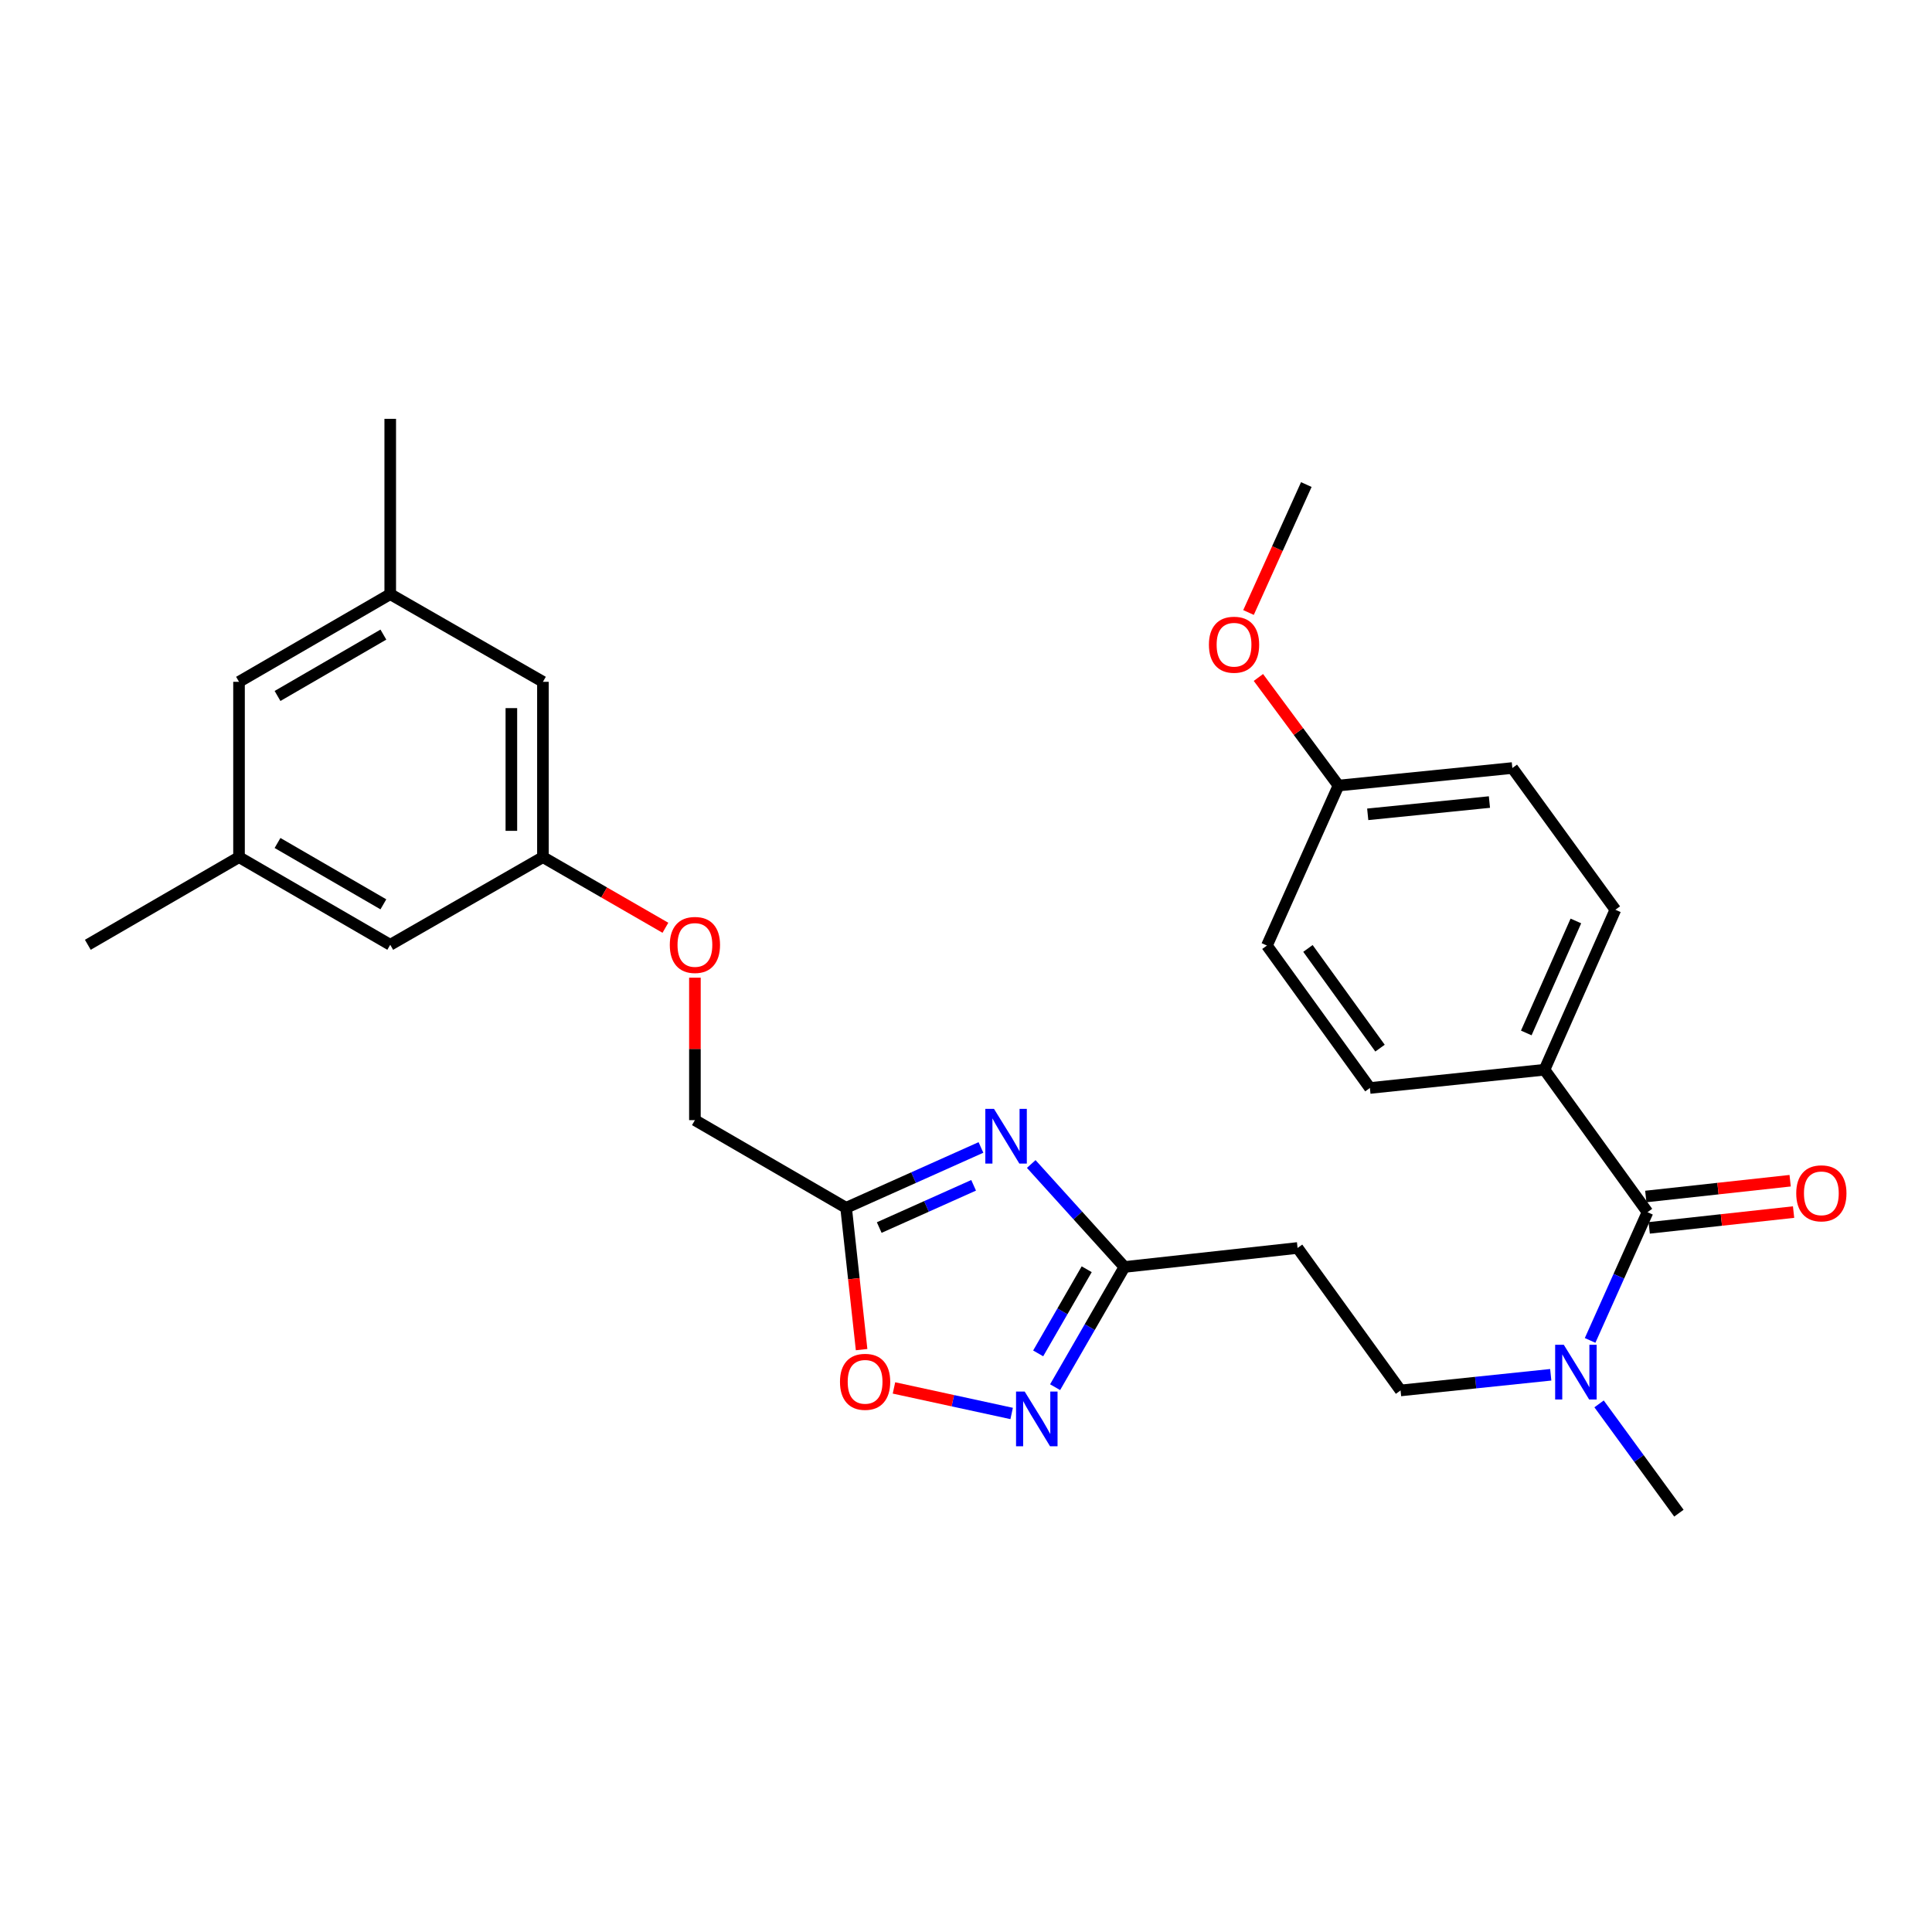<?xml version='1.0' encoding='iso-8859-1'?>
<svg version='1.1' baseProfile='full'
              xmlns='http://www.w3.org/2000/svg'
                      xmlns:rdkit='http://www.rdkit.org/xml'
                      xmlns:xlink='http://www.w3.org/1999/xlink'
                  xml:space='preserve'
width='1000px' height='1000px' viewBox='0 0 1000 1000'>
<!-- END OF HEADER -->
<rect style='opacity:1.0;fill:#FFFFFF;stroke:none' width='1000' height='1000' x='0' y='0'> </rect>
<path class='bond-1' d='M 507.737,593.92 L 472.842,609.54' style='fill:none;fill-rule:evenodd;stroke:#0000FF;stroke-width:6px;stroke-linecap:butt;stroke-linejoin:miter;stroke-opacity:1' />
<path class='bond-1' d='M 472.842,609.54 L 437.946,625.159' style='fill:none;fill-rule:evenodd;stroke:#000000;stroke-width:6px;stroke-linecap:butt;stroke-linejoin:miter;stroke-opacity:1' />
<path class='bond-1' d='M 503.942,613.515 L 479.515,624.449' style='fill:none;fill-rule:evenodd;stroke:#0000FF;stroke-width:6px;stroke-linecap:butt;stroke-linejoin:miter;stroke-opacity:1' />
<path class='bond-1' d='M 479.515,624.449 L 455.088,635.382' style='fill:none;fill-rule:evenodd;stroke:#000000;stroke-width:6px;stroke-linecap:butt;stroke-linejoin:miter;stroke-opacity:1' />
<path class='bond-2' d='M 533.767,602.486 L 557.887,629.136' style='fill:none;fill-rule:evenodd;stroke:#0000FF;stroke-width:6px;stroke-linecap:butt;stroke-linejoin:miter;stroke-opacity:1' />
<path class='bond-2' d='M 557.887,629.136 L 582.008,655.786' style='fill:none;fill-rule:evenodd;stroke:#000000;stroke-width:6px;stroke-linecap:butt;stroke-linejoin:miter;stroke-opacity:1' />
<path class='bond-0' d='M 546.12,718.007 L 564.064,686.897' style='fill:none;fill-rule:evenodd;stroke:#0000FF;stroke-width:6px;stroke-linecap:butt;stroke-linejoin:miter;stroke-opacity:1' />
<path class='bond-0' d='M 564.064,686.897 L 582.008,655.786' style='fill:none;fill-rule:evenodd;stroke:#000000;stroke-width:6px;stroke-linecap:butt;stroke-linejoin:miter;stroke-opacity:1' />
<path class='bond-0' d='M 537.354,700.513 L 549.914,678.735' style='fill:none;fill-rule:evenodd;stroke:#0000FF;stroke-width:6px;stroke-linecap:butt;stroke-linejoin:miter;stroke-opacity:1' />
<path class='bond-0' d='M 549.914,678.735 L 562.475,656.958' style='fill:none;fill-rule:evenodd;stroke:#000000;stroke-width:6px;stroke-linecap:butt;stroke-linejoin:miter;stroke-opacity:1' />
<path class='bond-28' d='M 523.63,731.612 L 493.172,725' style='fill:none;fill-rule:evenodd;stroke:#0000FF;stroke-width:6px;stroke-linecap:butt;stroke-linejoin:miter;stroke-opacity:1' />
<path class='bond-28' d='M 493.172,725 L 462.715,718.388' style='fill:none;fill-rule:evenodd;stroke:#FF0000;stroke-width:6px;stroke-linecap:butt;stroke-linejoin:miter;stroke-opacity:1' />
<path class='bond-4' d='M 437.946,625.159 L 441.955,661.86' style='fill:none;fill-rule:evenodd;stroke:#000000;stroke-width:6px;stroke-linecap:butt;stroke-linejoin:miter;stroke-opacity:1' />
<path class='bond-4' d='M 441.955,661.86 L 445.963,698.561' style='fill:none;fill-rule:evenodd;stroke:#FF0000;stroke-width:6px;stroke-linecap:butt;stroke-linejoin:miter;stroke-opacity:1' />
<path class='bond-11' d='M 437.946,625.159 L 359.686,579.776' style='fill:none;fill-rule:evenodd;stroke:#000000;stroke-width:6px;stroke-linecap:butt;stroke-linejoin:miter;stroke-opacity:1' />
<path class='bond-5' d='M 582.008,655.786 L 671.621,645.949' style='fill:none;fill-rule:evenodd;stroke:#000000;stroke-width:6px;stroke-linecap:butt;stroke-linejoin:miter;stroke-opacity:1' />
<path class='bond-3' d='M 852.744,627.428 L 837.89,660.613' style='fill:none;fill-rule:evenodd;stroke:#000000;stroke-width:6px;stroke-linecap:butt;stroke-linejoin:miter;stroke-opacity:1' />
<path class='bond-3' d='M 837.89,660.613 L 823.036,693.798' style='fill:none;fill-rule:evenodd;stroke:#0000FF;stroke-width:6px;stroke-linecap:butt;stroke-linejoin:miter;stroke-opacity:1' />
<path class='bond-7' d='M 852.744,627.428 L 799.43,553.695' style='fill:none;fill-rule:evenodd;stroke:#000000;stroke-width:6px;stroke-linecap:butt;stroke-linejoin:miter;stroke-opacity:1' />
<path class='bond-8' d='M 853.632,635.546 L 890.993,631.458' style='fill:none;fill-rule:evenodd;stroke:#000000;stroke-width:6px;stroke-linecap:butt;stroke-linejoin:miter;stroke-opacity:1' />
<path class='bond-8' d='M 890.993,631.458 L 928.355,627.37' style='fill:none;fill-rule:evenodd;stroke:#FF0000;stroke-width:6px;stroke-linecap:butt;stroke-linejoin:miter;stroke-opacity:1' />
<path class='bond-8' d='M 851.856,619.309 L 889.217,615.221' style='fill:none;fill-rule:evenodd;stroke:#000000;stroke-width:6px;stroke-linecap:butt;stroke-linejoin:miter;stroke-opacity:1' />
<path class='bond-8' d='M 889.217,615.221 L 926.578,611.133' style='fill:none;fill-rule:evenodd;stroke:#FF0000;stroke-width:6px;stroke-linecap:butt;stroke-linejoin:miter;stroke-opacity:1' />
<path class='bond-9' d='M 671.621,645.949 L 724.926,719.691' style='fill:none;fill-rule:evenodd;stroke:#000000;stroke-width:6px;stroke-linecap:butt;stroke-linejoin:miter;stroke-opacity:1' />
<path class='bond-6' d='M 802.662,711.584 L 763.794,715.637' style='fill:none;fill-rule:evenodd;stroke:#0000FF;stroke-width:6px;stroke-linecap:butt;stroke-linejoin:miter;stroke-opacity:1' />
<path class='bond-6' d='M 763.794,715.637 L 724.926,719.691' style='fill:none;fill-rule:evenodd;stroke:#000000;stroke-width:6px;stroke-linecap:butt;stroke-linejoin:miter;stroke-opacity:1' />
<path class='bond-24' d='M 827.677,726.645 L 848.337,754.93' style='fill:none;fill-rule:evenodd;stroke:#0000FF;stroke-width:6px;stroke-linecap:butt;stroke-linejoin:miter;stroke-opacity:1' />
<path class='bond-24' d='M 848.337,754.93 L 868.997,783.214' style='fill:none;fill-rule:evenodd;stroke:#000000;stroke-width:6px;stroke-linecap:butt;stroke-linejoin:miter;stroke-opacity:1' />
<path class='bond-14' d='M 799.43,553.695 L 836.11,470.879' style='fill:none;fill-rule:evenodd;stroke:#000000;stroke-width:6px;stroke-linecap:butt;stroke-linejoin:miter;stroke-opacity:1' />
<path class='bond-14' d='M 789.997,534.658 L 815.673,476.687' style='fill:none;fill-rule:evenodd;stroke:#000000;stroke-width:6px;stroke-linecap:butt;stroke-linejoin:miter;stroke-opacity:1' />
<path class='bond-15' d='M 799.43,553.695 L 709.055,563.142' style='fill:none;fill-rule:evenodd;stroke:#000000;stroke-width:6px;stroke-linecap:butt;stroke-linejoin:miter;stroke-opacity:1' />
<path class='bond-10' d='M 281.017,443.655 L 312.716,461.934' style='fill:none;fill-rule:evenodd;stroke:#000000;stroke-width:6px;stroke-linecap:butt;stroke-linejoin:miter;stroke-opacity:1' />
<path class='bond-10' d='M 312.716,461.934 L 344.416,480.214' style='fill:none;fill-rule:evenodd;stroke:#FF0000;stroke-width:6px;stroke-linecap:butt;stroke-linejoin:miter;stroke-opacity:1' />
<path class='bond-17' d='M 281.017,443.655 L 201.985,489.02' style='fill:none;fill-rule:evenodd;stroke:#000000;stroke-width:6px;stroke-linecap:butt;stroke-linejoin:miter;stroke-opacity:1' />
<path class='bond-18' d='M 281.017,443.655 L 281.017,352.907' style='fill:none;fill-rule:evenodd;stroke:#000000;stroke-width:6px;stroke-linecap:butt;stroke-linejoin:miter;stroke-opacity:1' />
<path class='bond-18' d='M 264.682,430.043 L 264.682,366.52' style='fill:none;fill-rule:evenodd;stroke:#000000;stroke-width:6px;stroke-linecap:butt;stroke-linejoin:miter;stroke-opacity:1' />
<path class='bond-16' d='M 359.686,579.776 L 359.686,542.912' style='fill:none;fill-rule:evenodd;stroke:#000000;stroke-width:6px;stroke-linecap:butt;stroke-linejoin:miter;stroke-opacity:1' />
<path class='bond-16' d='M 359.686,542.912 L 359.686,506.048' style='fill:none;fill-rule:evenodd;stroke:#FF0000;stroke-width:6px;stroke-linecap:butt;stroke-linejoin:miter;stroke-opacity:1' />
<path class='bond-12' d='M 123.715,443.655 L 201.985,489.02' style='fill:none;fill-rule:evenodd;stroke:#000000;stroke-width:6px;stroke-linecap:butt;stroke-linejoin:miter;stroke-opacity:1' />
<path class='bond-12' d='M 143.647,436.327 L 198.435,468.082' style='fill:none;fill-rule:evenodd;stroke:#000000;stroke-width:6px;stroke-linecap:butt;stroke-linejoin:miter;stroke-opacity:1' />
<path class='bond-26' d='M 123.715,443.655 L 45.455,489.02' style='fill:none;fill-rule:evenodd;stroke:#000000;stroke-width:6px;stroke-linecap:butt;stroke-linejoin:miter;stroke-opacity:1' />
<path class='bond-29' d='M 123.715,443.655 L 123.715,352.907' style='fill:none;fill-rule:evenodd;stroke:#000000;stroke-width:6px;stroke-linecap:butt;stroke-linejoin:miter;stroke-opacity:1' />
<path class='bond-13' d='M 201.985,307.534 L 281.017,352.907' style='fill:none;fill-rule:evenodd;stroke:#000000;stroke-width:6px;stroke-linecap:butt;stroke-linejoin:miter;stroke-opacity:1' />
<path class='bond-19' d='M 201.985,307.534 L 123.715,352.907' style='fill:none;fill-rule:evenodd;stroke:#000000;stroke-width:6px;stroke-linecap:butt;stroke-linejoin:miter;stroke-opacity:1' />
<path class='bond-19' d='M 198.437,328.471 L 143.648,360.233' style='fill:none;fill-rule:evenodd;stroke:#000000;stroke-width:6px;stroke-linecap:butt;stroke-linejoin:miter;stroke-opacity:1' />
<path class='bond-25' d='M 201.985,307.534 L 201.985,216.786' style='fill:none;fill-rule:evenodd;stroke:#000000;stroke-width:6px;stroke-linecap:butt;stroke-linejoin:miter;stroke-opacity:1' />
<path class='bond-22' d='M 836.11,470.879 L 782.787,397.528' style='fill:none;fill-rule:evenodd;stroke:#000000;stroke-width:6px;stroke-linecap:butt;stroke-linejoin:miter;stroke-opacity:1' />
<path class='bond-21' d='M 709.055,563.142 L 655.759,489.419' style='fill:none;fill-rule:evenodd;stroke:#000000;stroke-width:6px;stroke-linecap:butt;stroke-linejoin:miter;stroke-opacity:1' />
<path class='bond-21' d='M 714.298,542.514 L 676.991,490.908' style='fill:none;fill-rule:evenodd;stroke:#000000;stroke-width:6px;stroke-linecap:butt;stroke-linejoin:miter;stroke-opacity:1' />
<path class='bond-20' d='M 692.793,406.603 L 655.759,489.419' style='fill:none;fill-rule:evenodd;stroke:#000000;stroke-width:6px;stroke-linecap:butt;stroke-linejoin:miter;stroke-opacity:1' />
<path class='bond-23' d='M 692.793,406.603 L 672.071,378.628' style='fill:none;fill-rule:evenodd;stroke:#000000;stroke-width:6px;stroke-linecap:butt;stroke-linejoin:miter;stroke-opacity:1' />
<path class='bond-23' d='M 672.071,378.628 L 651.349,350.654' style='fill:none;fill-rule:evenodd;stroke:#FF0000;stroke-width:6px;stroke-linecap:butt;stroke-linejoin:miter;stroke-opacity:1' />
<path class='bond-30' d='M 692.793,406.603 L 782.787,397.528' style='fill:none;fill-rule:evenodd;stroke:#000000;stroke-width:6px;stroke-linecap:butt;stroke-linejoin:miter;stroke-opacity:1' />
<path class='bond-30' d='M 707.931,421.494 L 770.927,415.141' style='fill:none;fill-rule:evenodd;stroke:#000000;stroke-width:6px;stroke-linecap:butt;stroke-linejoin:miter;stroke-opacity:1' />
<path class='bond-27' d='M 646.23,317.032 L 661.19,283.92' style='fill:none;fill-rule:evenodd;stroke:#FF0000;stroke-width:6px;stroke-linecap:butt;stroke-linejoin:miter;stroke-opacity:1' />
<path class='bond-27' d='M 661.19,283.92 L 676.149,250.807' style='fill:none;fill-rule:evenodd;stroke:#000000;stroke-width:6px;stroke-linecap:butt;stroke-linejoin:miter;stroke-opacity:1' />
<path  class='atom-0' d='M 514.484 573.938
L 523.764 588.938
Q 524.684 590.418, 526.164 593.098
Q 527.644 595.778, 527.724 595.938
L 527.724 573.938
L 531.484 573.938
L 531.484 602.258
L 527.604 602.258
L 517.644 585.858
Q 516.484 583.938, 515.244 581.738
Q 514.044 579.538, 513.684 578.858
L 513.684 602.258
L 510.004 602.258
L 510.004 573.938
L 514.484 573.938
' fill='#0000FF'/>
<path  class='atom-1' d='M 530.383 720.277
L 539.663 735.277
Q 540.583 736.757, 542.063 739.437
Q 543.543 742.117, 543.623 742.277
L 543.623 720.277
L 547.383 720.277
L 547.383 748.597
L 543.503 748.597
L 533.543 732.197
Q 532.383 730.277, 531.143 728.077
Q 529.943 725.877, 529.583 725.197
L 529.583 748.597
L 525.903 748.597
L 525.903 720.277
L 530.383 720.277
' fill='#0000FF'/>
<path  class='atom-5' d='M 434.774 715.224
Q 434.774 708.424, 438.134 704.624
Q 441.494 700.824, 447.774 700.824
Q 454.054 700.824, 457.414 704.624
Q 460.774 708.424, 460.774 715.224
Q 460.774 722.104, 457.374 726.024
Q 453.974 729.904, 447.774 729.904
Q 441.534 729.904, 438.134 726.024
Q 434.774 722.144, 434.774 715.224
M 447.774 726.704
Q 452.094 726.704, 454.414 723.824
Q 456.774 720.904, 456.774 715.224
Q 456.774 709.664, 454.414 706.864
Q 452.094 704.024, 447.774 704.024
Q 443.454 704.024, 441.094 706.824
Q 438.774 709.624, 438.774 715.224
Q 438.774 720.944, 441.094 723.824
Q 443.454 726.704, 447.774 726.704
' fill='#FF0000'/>
<path  class='atom-7' d='M 809.423 696.066
L 818.703 711.066
Q 819.623 712.546, 821.103 715.226
Q 822.583 717.906, 822.663 718.066
L 822.663 696.066
L 826.423 696.066
L 826.423 724.386
L 822.543 724.386
L 812.583 707.986
Q 811.423 706.066, 810.183 703.866
Q 808.983 701.666, 808.623 700.986
L 808.623 724.386
L 804.943 724.386
L 804.943 696.066
L 809.423 696.066
' fill='#0000FF'/>
<path  class='atom-9' d='M 929.729 617.661
Q 929.729 610.861, 933.089 607.061
Q 936.449 603.261, 942.729 603.261
Q 949.009 603.261, 952.369 607.061
Q 955.729 610.861, 955.729 617.661
Q 955.729 624.541, 952.329 628.461
Q 948.929 632.341, 942.729 632.341
Q 936.489 632.341, 933.089 628.461
Q 929.729 624.581, 929.729 617.661
M 942.729 629.141
Q 947.049 629.141, 949.369 626.261
Q 951.729 623.341, 951.729 617.661
Q 951.729 612.101, 949.369 609.301
Q 947.049 606.461, 942.729 606.461
Q 938.409 606.461, 936.049 609.261
Q 933.729 612.061, 933.729 617.661
Q 933.729 623.381, 936.049 626.261
Q 938.409 629.141, 942.729 629.141
' fill='#FF0000'/>
<path  class='atom-17' d='M 346.686 489.1
Q 346.686 482.3, 350.046 478.5
Q 353.406 474.7, 359.686 474.7
Q 365.966 474.7, 369.326 478.5
Q 372.686 482.3, 372.686 489.1
Q 372.686 495.98, 369.286 499.9
Q 365.886 503.78, 359.686 503.78
Q 353.446 503.78, 350.046 499.9
Q 346.686 496.02, 346.686 489.1
M 359.686 500.58
Q 364.006 500.58, 366.326 497.7
Q 368.686 494.78, 368.686 489.1
Q 368.686 483.54, 366.326 480.74
Q 364.006 477.9, 359.686 477.9
Q 355.366 477.9, 353.006 480.7
Q 350.686 483.5, 350.686 489.1
Q 350.686 494.82, 353.006 497.7
Q 355.366 500.58, 359.686 500.58
' fill='#FF0000'/>
<path  class='atom-24' d='M 625.734 333.704
Q 625.734 326.904, 629.094 323.104
Q 632.454 319.304, 638.734 319.304
Q 645.014 319.304, 648.374 323.104
Q 651.734 326.904, 651.734 333.704
Q 651.734 340.584, 648.334 344.504
Q 644.934 348.384, 638.734 348.384
Q 632.494 348.384, 629.094 344.504
Q 625.734 340.624, 625.734 333.704
M 638.734 345.184
Q 643.054 345.184, 645.374 342.304
Q 647.734 339.384, 647.734 333.704
Q 647.734 328.144, 645.374 325.344
Q 643.054 322.504, 638.734 322.504
Q 634.414 322.504, 632.054 325.304
Q 629.734 328.104, 629.734 333.704
Q 629.734 339.424, 632.054 342.304
Q 634.414 345.184, 638.734 345.184
' fill='#FF0000'/>
</svg>
